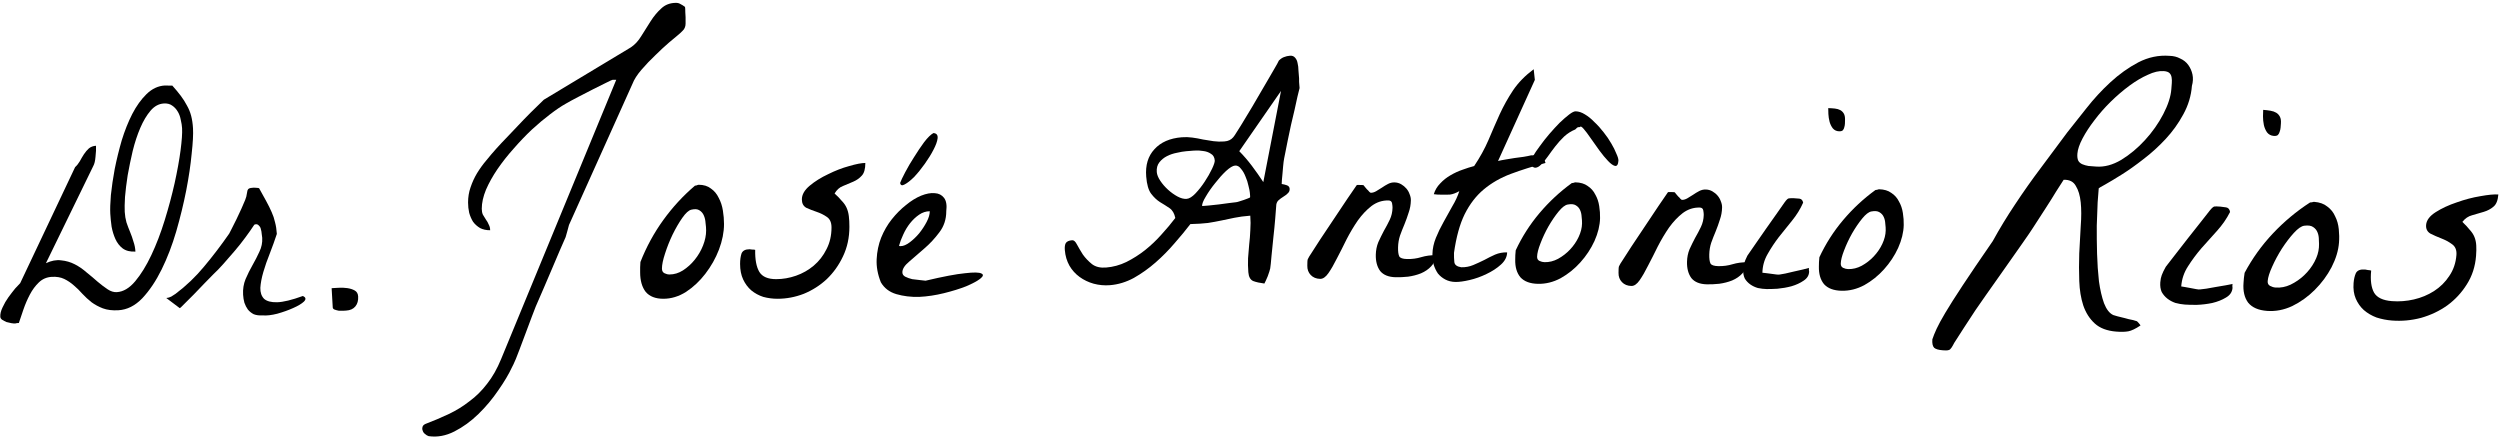 <svg xmlns="http://www.w3.org/2000/svg" width="100%" height="100%" viewBox="0 0 745 131" fill="none"><path d="M127.736 129.971C127.347 129.847 126.986 129.631 126.653 129.321C126.32 129.074 126.098 128.764 125.987 128.393C125.82 128.022 125.792 127.65 125.903 127.279C125.959 126.908 126.237 126.598 126.736 126.351C129.18 125.423 131.513 124.433 133.735 123.381C135.957 122.329 138.012 121.06 139.9 119.575C141.844 118.152 143.594 116.419 145.149 114.377C146.76 112.335 148.148 109.89 149.315 107.044L183.641 23.779H182.558C182.447 23.779 181.836 24.057 180.725 24.614C179.614 25.171 178.309 25.821 176.809 26.563C175.365 27.306 173.865 28.079 172.31 28.884C170.755 29.688 169.505 30.369 168.561 30.926C167.228 31.669 165.673 32.721 163.896 34.082C162.174 35.381 160.369 36.898 158.48 38.63C156.647 40.363 154.842 42.25 153.065 44.292C151.287 46.273 149.677 48.315 148.232 50.419C146.844 52.461 145.705 54.503 144.817 56.545C143.983 58.587 143.567 60.475 143.567 62.207C143.567 62.888 143.678 63.476 143.9 63.971C144.178 64.466 144.483 64.961 144.817 65.456C145.15 65.889 145.428 66.384 145.65 66.941C145.927 67.436 146.066 67.993 146.066 68.612C144.9 68.612 143.9 68.396 143.067 67.962C142.234 67.467 141.54 66.849 140.984 66.106C140.484 65.302 140.095 64.404 139.818 63.414C139.596 62.424 139.484 61.403 139.484 60.351C139.484 58.742 139.734 57.226 140.234 55.803C140.734 54.317 141.373 52.925 142.151 51.626C142.984 50.264 143.9 48.995 144.9 47.82C145.9 46.582 146.927 45.375 147.983 44.2C148.871 43.209 150.065 41.941 151.565 40.394C153.065 38.785 154.564 37.207 156.064 35.66C157.564 34.113 158.897 32.782 160.063 31.669C161.229 30.493 161.896 29.843 162.063 29.719L187.973 14.125C189.195 13.32 190.251 12.175 191.139 10.69C192.084 9.205 193 7.751 193.889 6.328C194.833 4.842 195.888 3.574 197.055 2.522C198.221 1.408 199.693 0.851 201.47 0.851C201.97 0.851 202.415 0.975 202.803 1.222C203.192 1.408 203.636 1.686 204.136 2.058C204.192 2.305 204.22 2.831 204.22 3.636C204.275 4.378 204.303 4.873 204.303 5.121C204.303 5.925 204.303 6.575 204.303 7.07C204.303 7.503 204.22 7.906 204.053 8.277C203.942 8.586 203.72 8.896 203.387 9.205C203.109 9.515 202.637 9.948 201.97 10.505C201.47 10.938 200.582 11.681 199.304 12.732C198.082 13.784 196.749 15.022 195.305 16.445C193.861 17.807 192.472 19.261 191.139 20.808C189.862 22.293 188.973 23.686 188.473 24.985L169.561 67.034C169.505 67.344 169.339 67.962 169.061 68.891C168.839 69.757 168.672 70.345 168.561 70.654C168.117 71.644 167.534 72.975 166.812 74.646C166.145 76.255 165.395 78.018 164.562 79.937C163.784 81.793 162.951 83.742 162.063 85.784C161.229 87.765 160.424 89.621 159.647 91.354C158.924 93.087 154.286 105.713 153.73 106.951C153.175 108.25 152.786 109.086 152.564 109.457C151.62 111.499 150.259 113.789 148.481 116.326C146.76 118.863 144.788 121.215 142.566 123.381C140.344 125.546 137.956 127.279 135.401 128.579C132.846 129.878 130.291 130.342 127.736 129.971Z" fill="black"></path><path d="M190.763 81.143C190.763 80.896 190.763 80.401 190.763 79.658C190.818 78.854 190.846 78.328 190.846 78.08C192.623 73.563 194.901 69.386 197.678 65.549C200.455 61.712 203.593 58.309 207.092 55.338C207.203 55.338 207.37 55.307 207.592 55.246C207.87 55.122 208.064 55.06 208.175 55.06C209.675 55.06 210.897 55.431 211.841 56.174C212.841 56.855 213.619 57.783 214.174 58.959C214.785 60.072 215.202 61.341 215.424 62.764C215.646 64.126 215.757 65.456 215.757 66.756C215.757 69.169 215.257 71.706 214.257 74.367C213.258 76.966 211.897 79.38 210.175 81.608C208.509 83.773 206.592 85.568 204.426 86.991C202.26 88.353 200.011 89.033 197.678 89.033C195.345 89.033 193.595 88.353 192.429 86.991C191.318 85.568 190.763 83.619 190.763 81.143ZM197.261 80.029C197.261 80.71 197.511 81.174 198.011 81.422C198.511 81.669 199.011 81.793 199.511 81.793C200.899 81.793 202.232 81.391 203.51 80.586C204.843 79.72 206.009 78.668 207.009 77.43C208.064 76.131 208.897 74.708 209.508 73.161C210.119 71.614 210.425 70.128 210.425 68.705C210.425 68.024 210.369 67.282 210.258 66.477C210.203 65.611 210.036 64.868 209.758 64.249C209.481 63.569 209.036 63.043 208.425 62.672C207.87 62.3 207.065 62.238 206.009 62.486C205.232 62.672 204.343 63.476 203.343 64.899C202.343 66.323 201.371 67.993 200.427 69.912C199.538 71.768 198.789 73.656 198.178 75.574C197.567 77.43 197.261 78.916 197.261 80.029Z" fill="black"></path><path d="M220.546 78.637C220.546 77.461 220.685 76.44 220.962 75.574C221.296 74.708 222.101 74.274 223.379 74.274C223.49 74.274 223.74 74.305 224.128 74.367C224.573 74.367 224.878 74.398 225.045 74.46C224.989 77.369 225.406 79.565 226.295 81.05C227.183 82.474 228.85 83.186 231.293 83.186C233.293 83.186 235.265 82.845 237.209 82.164C239.153 81.484 240.902 80.494 242.458 79.194C244.068 77.833 245.346 76.193 246.29 74.274C247.29 72.356 247.79 70.19 247.79 67.777C247.79 66.292 247.318 65.24 246.373 64.621C245.485 64.002 244.485 63.507 243.374 63.136C242.263 62.764 241.236 62.362 240.291 61.929C239.403 61.434 238.958 60.598 238.958 59.423C238.958 57.999 239.736 56.638 241.291 55.338C242.846 54.039 244.679 52.894 246.79 51.904C248.901 50.852 250.983 50.047 253.038 49.491C255.149 48.872 256.76 48.562 257.871 48.562C257.871 50.357 257.51 51.626 256.788 52.368C256.121 53.111 255.288 53.699 254.288 54.132C253.288 54.565 252.261 54.998 251.206 55.431C250.206 55.803 249.373 56.545 248.706 57.659C249.595 58.464 250.317 59.206 250.872 59.887C251.483 60.506 251.955 61.186 252.289 61.929C252.622 62.672 252.844 63.507 252.955 64.435C253.066 65.302 253.122 66.353 253.122 67.591C253.122 70.809 252.483 73.748 251.206 76.409C249.984 79.008 248.373 81.267 246.373 83.186C244.374 85.042 242.097 86.496 239.542 87.548C236.987 88.538 234.376 89.033 231.71 89.033C230.266 89.033 228.85 88.848 227.461 88.476C226.128 88.043 224.934 87.394 223.878 86.527C222.879 85.661 222.073 84.578 221.462 83.278C220.851 81.979 220.546 80.432 220.546 78.637Z" fill="black"></path><path d="M262.493 84.114C261.549 81.762 261.132 79.472 261.243 77.245C261.354 74.955 261.799 72.82 262.576 70.84C263.409 68.798 264.465 66.972 265.742 65.363C267.075 63.693 268.492 62.269 269.991 61.093C271.491 59.856 272.991 58.928 274.49 58.309C276.045 57.69 277.406 57.442 278.573 57.566C279.739 57.628 280.656 58.092 281.322 58.959C281.989 59.825 282.211 61.155 281.989 62.95C281.989 65.363 281.294 67.467 279.906 69.262C278.573 71.057 277.073 72.665 275.407 74.089C273.796 75.512 272.296 76.812 270.908 77.987C269.575 79.101 268.908 80.153 268.908 81.143C268.908 81.7 269.186 82.133 269.741 82.443C270.352 82.752 271.047 83 271.824 83.186C272.602 83.309 273.379 83.402 274.157 83.464C274.935 83.526 275.49 83.588 275.823 83.65C281.044 82.412 284.96 81.669 287.571 81.422C290.181 81.112 291.82 81.143 292.486 81.515C293.153 81.824 293.014 82.35 292.07 83.093C291.181 83.773 289.792 84.516 287.904 85.32C286.015 86.063 283.821 86.744 281.322 87.362C278.823 87.981 276.351 88.353 273.907 88.476C271.463 88.538 269.186 88.26 267.075 87.641C265.02 87.022 263.493 85.846 262.493 84.114ZM277.073 62.95C275.962 62.95 274.907 63.29 273.907 63.971C272.907 64.652 271.991 65.518 271.158 66.57C270.38 67.56 269.714 68.674 269.158 69.912C268.603 71.088 268.186 72.201 267.908 73.253C268.02 73.315 268.103 73.346 268.158 73.346H268.408C269.186 73.346 270.075 72.975 271.074 72.232C272.074 71.49 273.018 70.592 273.907 69.54C274.796 68.427 275.546 67.282 276.157 66.106C276.767 64.93 277.073 63.878 277.073 62.95ZM278.156 39.651C279.1 39.713 279.517 40.239 279.406 41.229C279.295 42.157 278.878 43.302 278.156 44.664C277.49 45.963 276.629 47.356 275.573 48.841C274.518 50.326 273.463 51.626 272.407 52.739C271.352 53.791 270.408 54.534 269.575 54.967C268.797 55.4 268.353 55.246 268.242 54.503C268.464 53.884 268.964 52.832 269.741 51.347C270.519 49.862 271.408 48.346 272.407 46.799C273.407 45.19 274.407 43.705 275.407 42.343C276.462 40.982 277.378 40.084 278.156 39.651Z" fill="black"></path><path d="M389.579 79.181C389.59 78.682 389.599 78.293 389.605 78.015C389.611 77.738 389.645 77.488 389.706 77.268C389.823 76.993 389.968 76.718 390.141 76.444C390.314 76.17 390.544 75.814 390.832 75.376C391.294 74.609 392.158 73.268 393.424 71.352C394.69 69.437 396.042 67.412 397.479 65.278C398.917 63.144 400.269 61.119 401.535 59.203C402.856 57.289 403.776 55.949 404.293 55.183C404.35 55.129 404.489 55.104 404.711 55.109C404.989 55.115 405.183 55.12 405.294 55.123C405.406 55.125 405.6 55.13 405.878 55.136C406.155 55.142 406.321 55.174 406.375 55.23C406.43 55.287 406.538 55.429 406.699 55.654C406.916 55.882 407.133 56.137 407.348 56.419C407.621 56.648 407.838 56.875 407.999 57.101C408.216 57.328 408.381 57.443 408.492 57.446C408.991 57.457 409.523 57.302 410.086 56.982C410.648 56.661 411.212 56.313 411.776 55.937C412.397 55.507 413.017 55.132 413.635 54.813C414.254 54.493 414.896 54.342 415.562 54.357C416.284 54.373 416.947 54.555 417.55 54.902C418.153 55.249 418.671 55.678 419.104 56.188C419.537 56.697 419.857 57.26 420.065 57.876C420.329 58.493 420.454 59.107 420.44 59.718C420.411 60.995 420.189 62.212 419.773 63.37C419.414 64.528 418.998 65.685 418.528 66.841C418.058 67.942 417.616 69.071 417.2 70.228C416.842 71.331 416.649 72.493 416.621 73.715C416.593 74.936 416.711 75.828 416.976 76.39C417.243 76.896 418.014 77.163 419.291 77.192C420.791 77.227 422.212 77.037 423.555 76.623C424.953 76.21 426.374 76.021 427.818 76.054C427.787 77.386 427.346 78.487 426.492 79.357C425.695 80.228 424.679 80.927 423.444 81.454C422.267 81.927 420.982 82.259 419.588 82.449C418.252 82.586 417.028 82.641 415.918 82.616C413.808 82.568 412.266 81.949 411.293 80.76C410.377 79.517 409.942 77.896 409.987 75.897C410.018 74.564 410.268 73.32 410.739 72.164C411.266 71.009 411.819 69.883 412.4 68.785C413.036 67.688 413.616 66.591 414.142 65.491C414.667 64.392 414.944 63.204 414.973 61.927C414.981 61.594 414.935 61.148 414.837 60.59C414.738 60.032 414.384 59.747 413.773 59.733C411.94 59.691 410.261 60.236 408.735 61.368C407.265 62.501 405.899 63.942 404.637 65.691C403.43 67.442 402.304 69.332 401.257 71.364C400.266 73.397 399.306 75.292 398.377 77.049C397.504 78.807 396.665 80.26 395.861 81.408C395.057 82.556 394.239 83.121 393.406 83.102C392.24 83.076 391.304 82.693 390.599 81.955C389.893 81.216 389.553 80.292 389.579 79.181Z" fill="black"></path><path d="M426.866 75.698C426.903 74.088 427.245 72.485 427.892 70.888C428.54 69.292 429.298 67.726 430.166 66.19C431.036 64.599 431.905 63.035 432.773 61.499C433.697 59.965 434.398 58.453 434.877 56.964C433.808 57.551 432.883 57.891 432.103 57.984C431.38 58.023 430.491 58.031 429.436 58.007C429.325 58.004 428.964 57.996 428.353 57.982C427.799 57.914 427.439 57.878 427.272 57.874C427.633 56.66 428.269 55.591 429.179 54.667C430.09 53.688 431.109 52.878 432.234 52.237C433.417 51.542 434.624 50.986 435.856 50.569C437.145 50.099 438.292 49.736 439.298 49.481C441.023 46.91 442.443 44.331 443.558 41.745C444.673 39.104 445.787 36.546 446.899 34.071C448.068 31.542 449.4 29.156 450.896 26.912C452.449 24.614 454.496 22.522 457.04 20.635L457.384 23.81L446.415 47.977C447.03 47.824 447.783 47.675 448.676 47.529C449.568 47.382 450.46 47.236 451.353 47.09C452.3 46.944 453.192 46.826 454.027 46.734C454.92 46.588 455.673 46.438 456.288 46.285C456.343 46.287 456.51 46.291 456.787 46.297C457.066 46.248 457.289 46.225 457.456 46.229C458.233 46.246 458.869 46.4 459.362 46.689C459.855 46.978 460.258 47.598 460.569 48.55C456.768 49.574 453.327 50.663 450.245 51.814C447.163 52.966 444.461 54.516 442.138 56.463C439.873 58.356 437.984 60.813 436.47 63.834C435.013 66.801 433.954 70.638 433.291 75.345C433.268 76.345 433.303 77.262 433.395 78.098C433.487 78.933 434.169 79.449 435.443 79.644C436.72 79.674 437.919 79.451 439.041 78.976C440.163 78.502 441.258 77.999 442.326 77.468C443.395 76.881 444.463 76.35 445.529 75.874C446.651 75.4 447.851 75.177 449.128 75.206C449.097 76.539 448.486 77.747 447.295 78.831C446.104 79.915 444.665 80.855 442.981 81.65C441.351 82.446 439.671 83.046 437.939 83.451C436.208 83.856 434.787 84.046 433.676 84.021C432.566 83.996 431.571 83.751 430.693 83.286C429.815 82.822 429.078 82.221 428.484 81.486C427.946 80.696 427.522 79.797 427.212 78.79C426.957 77.784 426.842 76.754 426.866 75.698Z" fill="black"></path><path d="M451.536 77.345C451.541 77.123 451.551 76.678 451.566 76.012C451.638 75.291 451.677 74.82 451.682 74.598C453.551 70.585 455.913 66.889 458.768 63.509C461.623 60.13 464.83 57.147 468.389 54.562C468.5 54.564 468.668 54.54 468.891 54.49C469.171 54.385 469.367 54.334 469.478 54.337C470.977 54.371 472.191 54.732 473.12 55.42C474.105 56.053 474.864 56.904 475.395 57.972C475.983 58.985 476.374 60.133 476.566 61.415C476.761 62.642 476.845 63.838 476.818 65.004C476.769 67.17 476.217 69.435 475.163 71.8C474.11 74.11 472.7 76.244 470.933 78.204C469.223 80.109 467.271 81.676 465.076 82.904C462.882 84.076 460.62 84.635 458.287 84.582C455.955 84.529 454.22 83.878 453.082 82.63C452 81.328 451.485 79.566 451.536 77.345ZM458.055 76.493C458.041 77.104 458.282 77.526 458.776 77.76C459.271 77.993 459.768 78.116 460.268 78.127C461.656 78.159 462.997 77.828 464.291 77.136C465.641 76.389 466.829 75.471 467.854 74.383C468.935 73.242 469.797 71.983 470.44 70.609C471.082 69.235 471.418 67.909 471.447 66.632C471.461 66.021 471.421 65.353 471.326 64.629C471.289 63.85 471.137 63.18 470.872 62.619C470.609 62.002 470.175 61.519 469.572 61.172C469.024 60.826 468.22 60.753 467.16 60.951C466.379 61.099 465.474 61.801 464.445 63.055C463.417 64.31 462.411 65.787 461.428 67.487C460.501 69.132 459.713 70.809 459.063 72.516C458.414 74.168 458.078 75.494 458.055 76.493ZM455.937 48.778C455.948 48.333 456.213 47.645 456.735 46.712C457.313 45.725 458.031 44.658 458.891 43.511C459.752 42.309 460.696 41.108 461.723 39.909C462.807 38.656 463.833 37.541 464.8 36.563C465.822 35.586 466.757 34.774 467.605 34.127C468.454 33.479 469.1 33.161 469.544 33.171C470.432 33.191 471.342 33.49 472.274 34.066C473.26 34.645 474.215 35.416 475.137 36.382C476.117 37.293 477.038 38.314 477.901 39.445C478.765 40.52 479.518 41.621 480.159 42.747C480.801 43.817 481.306 44.828 481.673 45.781C482.097 46.68 482.304 47.379 482.292 47.879C482.21 49.044 481.865 49.563 481.257 49.438C480.704 49.315 480.02 48.827 479.207 47.975C478.393 47.123 477.528 46.075 476.611 44.832C475.697 43.534 474.835 42.319 474.028 41.19C473.221 40.005 472.521 39.072 471.925 38.392C471.329 37.712 470.972 37.537 470.853 37.867C470.465 37.859 470.186 37.908 470.017 38.015C469.903 38.124 469.704 38.313 469.42 38.585C468.243 39.058 467.144 39.755 466.123 40.676C465.157 41.599 464.274 42.579 463.472 43.616C462.671 44.653 461.925 45.664 461.236 46.648C460.547 47.633 459.89 48.423 459.265 49.02C458.696 49.618 458.133 49.939 457.577 49.982C457.02 50.025 456.474 49.623 455.937 48.778Z" fill="black"></path><path d="M482.32 81.297C482.331 80.797 482.34 80.409 482.346 80.131C482.353 79.853 482.386 79.604 482.447 79.383C482.564 79.108 482.709 78.834 482.882 78.56C483.055 78.286 483.286 77.93 483.573 77.492C484.035 76.725 484.899 75.383 486.165 73.468C487.431 71.552 488.783 69.527 490.221 67.394C491.658 65.26 493.01 63.235 494.276 61.319C495.597 59.405 496.517 58.065 497.034 57.299C497.091 57.244 497.231 57.22 497.453 57.225C497.73 57.231 497.925 57.236 498.036 57.238C498.147 57.241 498.341 57.245 498.619 57.251C498.897 57.258 499.062 57.289 499.117 57.346C499.171 57.403 499.279 57.544 499.44 57.77C499.657 57.997 499.874 58.252 500.09 58.535C500.362 58.764 500.579 58.991 500.741 59.217C500.958 59.444 501.122 59.559 501.233 59.561C501.733 59.572 502.264 59.418 502.827 59.097C503.39 58.777 503.953 58.429 504.517 58.053C505.138 57.622 505.758 57.248 506.376 56.928C506.995 56.609 507.637 56.457 508.304 56.472C509.026 56.489 509.688 56.671 510.291 57.018C510.894 57.365 511.413 57.793 511.845 58.303C512.278 58.813 512.599 59.376 512.807 59.992C513.071 60.609 513.195 61.223 513.181 61.834C513.152 63.111 512.93 64.328 512.515 65.485C512.155 66.644 511.74 67.801 511.269 68.957C510.799 70.058 510.357 71.186 509.942 72.344C509.583 73.447 509.39 74.609 509.362 75.83C509.334 77.052 509.453 77.944 509.718 78.505C509.984 79.011 510.756 79.279 512.033 79.308C513.532 79.342 514.953 79.153 516.296 78.739C517.694 78.326 519.115 78.136 520.559 78.169C520.529 79.502 520.087 80.603 519.234 81.472C518.436 82.343 517.42 83.042 516.186 83.57C515.008 84.043 513.723 84.375 512.33 84.565C510.993 84.701 509.77 84.757 508.659 84.731C506.549 84.683 505.007 84.065 504.035 82.876C503.118 81.633 502.683 80.011 502.729 78.013C502.759 76.68 503.01 75.436 503.481 74.279C504.007 73.125 504.56 71.999 505.141 70.901C505.777 69.804 506.358 68.706 506.883 67.607C507.408 66.508 507.685 65.32 507.714 64.043C507.722 63.709 507.676 63.264 507.578 62.706C507.48 62.148 507.125 61.862 506.514 61.848C504.682 61.806 503.003 62.352 501.477 63.483C500.006 64.617 498.64 66.058 497.378 67.807C496.171 69.557 495.045 71.448 493.999 73.48C493.008 75.513 492.048 77.408 491.119 79.164C490.245 80.922 489.407 82.375 488.603 83.524C487.799 84.672 486.98 85.237 486.147 85.218C484.981 85.191 484.045 84.809 483.34 84.07C482.635 83.332 482.294 82.408 482.32 81.297Z" fill="black"></path><path d="M519.463 80.478C519.481 79.7 519.579 79.036 519.758 78.484C519.939 77.877 520.262 77.107 520.728 76.173C521.129 75.627 521.847 74.587 522.882 73.055C523.973 71.525 525.093 69.911 526.243 68.215C527.448 66.52 528.568 64.935 529.602 63.458C530.692 61.928 531.439 60.861 531.841 60.259C532.357 59.549 532.755 59.169 533.034 59.12C533.313 59.071 533.841 59.055 534.618 59.073C535.118 59.084 535.645 59.124 536.199 59.192C536.809 59.262 537.188 59.659 537.339 60.385C536.518 62.255 535.422 64.036 534.05 65.727C532.735 67.363 531.42 69 530.104 70.637C528.845 72.275 527.723 73.971 526.738 75.727C525.755 77.427 525.241 79.276 525.195 81.275C525.417 81.28 525.75 81.316 526.193 81.381C526.691 81.448 527.217 81.516 527.771 81.584C528.325 81.652 528.824 81.719 529.267 81.785C529.765 81.852 530.126 81.86 530.35 81.809C530.684 81.761 531.242 81.663 532.023 81.514C532.861 81.311 533.727 81.109 534.62 80.907C535.569 80.706 536.463 80.504 537.301 80.301C538.139 80.098 538.726 79.945 539.061 79.841C539.059 79.952 539.054 80.147 539.048 80.424C539.099 80.648 539.123 80.815 539.12 80.926C539.095 82.037 538.546 82.941 537.475 83.639C536.459 84.338 535.252 84.894 533.853 85.306C532.512 85.664 531.117 85.91 529.67 86.044C528.279 86.123 527.195 86.154 526.417 86.136C525.585 86.118 524.726 86.015 523.841 85.828C523.013 85.587 522.271 85.236 521.615 84.777C520.959 84.317 520.416 83.749 519.987 83.073C519.615 82.342 519.44 81.477 519.463 80.478ZM544.815 32.221C545.536 32.238 546.202 32.281 546.812 32.35C547.421 32.419 547.946 32.57 548.385 32.803C548.824 33.035 549.177 33.376 549.445 33.827C549.712 34.277 549.837 34.891 549.819 35.669C549.812 36.002 549.804 36.363 549.795 36.752C549.786 37.14 549.721 37.528 549.602 37.914C549.538 38.246 549.393 38.548 549.164 38.821C548.937 39.038 548.574 39.14 548.074 39.129C547.296 39.111 546.664 38.819 546.177 38.252C545.745 37.687 545.427 37.041 545.221 36.314C545.017 35.531 544.896 34.751 544.858 33.972C544.82 33.194 544.806 32.61 544.815 32.221Z" fill="black"></path><path d="M542.028 79.409C542.033 79.187 542.043 78.743 542.058 78.076C542.13 77.356 542.169 76.884 542.174 76.662C544.043 72.649 546.406 68.953 549.261 65.574C552.116 62.194 555.323 59.212 558.882 56.626C558.993 56.629 559.16 56.605 559.383 56.554C559.663 56.45 559.859 56.398 559.97 56.401C561.469 56.435 562.684 56.796 563.612 57.484C564.598 58.118 565.356 58.968 565.887 60.036C566.475 61.05 566.866 62.197 567.059 63.48C567.253 64.706 567.337 65.903 567.31 67.069C567.261 69.234 566.709 71.5 565.655 73.865C564.603 76.174 563.193 78.308 561.426 80.268C559.716 82.174 557.763 83.74 555.568 84.968C553.375 86.14 551.112 86.7 548.78 86.647C546.448 86.593 544.713 85.943 543.574 84.695C542.493 83.392 541.977 81.63 542.028 79.409ZM548.548 78.558C548.534 79.168 548.774 79.591 549.269 79.824C549.764 80.058 550.261 80.18 550.76 80.192C552.149 80.223 553.49 79.893 554.783 79.2C556.134 78.453 557.321 77.536 558.346 76.448C559.428 75.306 560.29 74.048 560.932 72.673C561.575 71.299 561.911 69.973 561.94 68.696C561.954 68.085 561.913 67.418 561.819 66.693C561.781 65.915 561.63 65.245 561.365 64.683C561.101 64.066 560.667 63.584 560.064 63.237C559.517 62.891 558.713 62.817 557.653 63.015C556.871 63.164 555.966 63.865 554.938 65.12C553.909 66.374 552.903 67.851 551.92 69.551C550.994 71.197 550.205 72.873 549.555 74.581C548.906 76.233 548.571 77.558 548.548 78.558Z" fill="black"></path><path d="M372.003 81.115C371.893 79.73 371.866 78.34 371.922 76.942C372.033 75.54 372.146 74.166 372.262 72.82C372.429 71.413 372.54 70.012 372.596 68.614C372.703 67.157 372.699 65.709 372.584 64.269C370.757 64.415 369.186 64.623 367.87 64.895C366.554 65.167 365.266 65.437 364.006 65.704C362.746 65.972 361.4 66.218 359.97 66.444C358.535 66.614 356.788 66.725 354.731 66.777C353.368 68.557 351.793 70.466 350.005 72.503C348.272 74.535 346.39 76.44 344.359 78.218C342.327 79.995 340.165 81.533 337.873 82.83C335.576 84.071 333.209 84.789 330.773 84.983C329.112 85.115 327.484 84.966 325.89 84.536C324.351 84.101 322.96 83.432 321.718 82.528C320.476 81.624 319.468 80.506 318.693 79.175C317.914 77.788 317.456 76.237 317.32 74.52C317.249 73.635 317.334 72.959 317.576 72.494C317.869 71.969 318.513 71.667 319.51 71.588C320.008 71.548 320.488 71.984 320.951 72.894C321.409 73.749 321.989 74.734 322.691 75.848C323.443 76.902 324.355 77.861 325.427 78.722C326.494 79.529 327.886 79.864 329.602 79.727C331.706 79.56 333.724 79.009 335.655 78.075C337.638 77.081 339.494 75.903 341.224 74.539C343.005 73.116 344.637 71.565 346.119 69.887C347.657 68.204 349.03 66.563 350.24 64.962C349.964 63.591 349.384 62.606 348.501 62.008C347.617 61.41 346.678 60.816 345.684 60.227C344.745 59.633 343.872 58.811 343.064 57.761C342.256 56.711 341.757 54.995 341.568 52.614C341.299 49.237 342.114 46.525 344.012 44.48C345.907 42.379 348.626 41.187 352.169 40.905C353.221 40.821 354.254 40.85 355.268 40.992C356.338 41.13 357.412 41.323 358.491 41.572C359.565 41.765 360.609 41.932 361.623 42.074C362.693 42.212 363.753 42.239 364.805 42.155C365.47 42.102 365.989 41.977 366.363 41.781C366.793 41.579 367.161 41.299 367.467 40.94C367.772 40.582 368.097 40.11 368.441 39.526C368.784 38.941 369.229 38.237 369.777 37.413C370.074 36.944 370.517 36.212 371.106 35.218C371.747 34.164 372.436 33.023 373.174 31.794C373.907 30.51 374.692 29.166 375.527 27.762C376.363 26.358 377.147 25.014 377.881 23.73C378.614 22.446 379.276 21.306 379.865 20.312C380.455 19.318 380.868 18.561 381.105 18.041C381.674 17.494 382.204 17.145 382.693 16.995C383.178 16.789 383.753 16.66 384.417 16.607C385.082 16.554 385.6 16.763 385.972 17.235C386.339 17.651 386.577 18.19 386.686 18.85C386.849 19.505 386.932 20.195 386.934 20.919C386.987 21.584 387.029 22.11 387.06 22.497C387.073 22.663 387.095 22.94 387.126 23.328C387.152 23.66 387.153 24.022 387.129 24.414C387.16 24.802 387.19 25.189 387.221 25.577C387.248 25.909 387.265 26.131 387.274 26.241C387.152 26.808 386.941 27.661 386.642 28.799C386.398 29.933 386.112 31.237 385.784 32.712C385.451 34.131 385.097 35.636 384.722 37.226C384.403 38.812 384.079 40.342 383.751 41.817C383.478 43.287 383.219 44.589 382.975 45.723C382.731 46.857 382.576 47.705 382.509 48.267C382.476 48.549 382.428 48.998 382.366 49.616C382.304 50.234 382.246 50.907 382.192 51.636C382.135 52.309 382.075 52.955 382.012 53.572C381.95 54.19 381.928 54.61 381.945 54.831C382.453 54.903 382.964 55.029 383.48 55.211C383.996 55.392 384.274 55.733 384.313 56.231C384.358 56.785 384.171 57.245 383.755 57.613C383.394 57.976 382.947 58.318 382.416 58.639C381.884 58.959 381.385 59.334 380.917 59.761C380.505 60.184 380.3 60.757 380.302 61.481C380.244 62.155 380.147 63.388 380.012 65.182C379.871 66.92 379.687 68.802 379.458 70.826C379.28 72.79 379.093 74.644 378.898 76.386C378.758 78.125 378.631 79.333 378.518 80.011C378.476 80.181 378.389 80.495 378.259 80.951C378.128 81.407 377.969 81.865 377.783 82.326C377.597 82.786 377.408 83.219 377.218 83.624C377.027 84.03 376.883 84.32 376.786 84.495C375.435 84.324 374.329 84.077 373.467 83.756C372.601 83.379 372.113 82.499 372.003 81.115ZM368.052 49.335C367.387 49.388 366.483 49.934 365.34 50.972C364.253 52.006 363.178 53.206 362.117 54.572C361.051 55.883 360.126 57.21 359.341 58.554C358.553 59.843 358.182 60.791 358.231 61.4C358.563 61.374 359.2 61.323 360.141 61.248C361.133 61.114 362.155 61.004 363.207 60.92C364.31 60.777 365.33 60.64 366.267 60.51C367.259 60.375 367.949 60.292 368.337 60.261C368.558 60.244 368.886 60.162 369.32 60.016C369.81 59.865 370.271 59.717 370.706 59.571C371.14 59.425 371.518 59.283 371.842 59.146C372.22 59.005 372.435 58.904 372.486 58.844C372.542 58.84 372.556 58.672 372.53 58.339C372.499 57.952 372.475 57.647 372.457 57.426C372.422 56.983 372.284 56.297 372.042 55.369C371.857 54.437 371.56 53.513 371.153 52.599C370.801 51.679 370.35 50.907 369.799 50.283C369.298 49.598 368.716 49.282 368.052 49.335ZM344.721 51.277C344.783 52.052 345.13 52.916 345.763 53.868C346.396 54.821 347.163 55.707 348.064 56.527C348.965 57.346 349.911 58.023 350.9 58.557C351.89 59.092 352.8 59.325 353.631 59.259C354.406 59.198 355.282 58.654 356.259 57.629C357.236 56.604 358.147 55.445 358.991 54.152C359.886 52.799 360.62 51.515 361.191 50.299C361.763 49.084 362.032 48.255 361.996 47.812C361.921 46.87 361.534 46.205 360.834 45.815C360.186 45.365 359.412 45.092 358.513 44.997C357.664 44.841 356.77 44.801 355.828 44.876C354.887 44.951 354.112 45.013 353.503 45.061C352.728 45.123 351.793 45.281 350.699 45.535C349.656 45.73 348.679 46.058 347.769 46.521C346.858 46.983 346.1 47.601 345.493 48.374C344.885 49.146 344.628 50.114 344.721 51.277ZM369.299 45.057C370.632 46.4 371.89 47.859 373.074 49.437C374.259 51.014 375.39 52.623 376.468 54.265L381.743 27.1L369.299 45.057Z" fill="black"></path><path d="M630.663 98.82C627.926 98.609 625.787 97.802 624.243 96.398C622.7 94.995 621.554 93.194 620.806 90.995C620.114 88.862 619.719 86.446 619.622 83.747C619.524 81.048 619.522 78.296 619.616 75.489C619.771 72.687 619.919 69.977 620.059 67.357C620.266 64.682 620.264 62.327 620.054 60.292C619.843 58.257 619.357 56.629 618.595 55.408C617.898 54.131 616.692 53.518 614.975 53.57C614.488 54.327 613.758 55.464 612.785 56.979C611.873 58.499 610.792 60.22 609.543 62.143C608.294 64.065 606.974 66.104 605.585 68.26C604.256 70.421 589.967 90.462 588.718 92.385C587.469 94.307 586.325 96.054 585.286 97.625C584.313 99.141 583.583 100.277 583.096 101.035C582.544 101.849 582.158 102.492 581.938 102.964C581.723 103.376 581.482 103.724 581.215 104.009C581.014 104.239 580.729 104.37 580.359 104.402C580.051 104.44 579.562 104.432 578.893 104.381C577.677 104.287 576.84 104.039 576.381 103.637C575.928 103.174 575.748 102.334 575.841 101.118C577.175 97.306 578.841 93.55 593.839 71.85C595.902 68.095 598.143 64.414 600.562 60.808C602.986 57.141 605.526 53.545 608.184 50.018C610.846 46.431 613.473 42.902 616.065 39.432C617.693 37.355 619.59 34.963 621.756 32.255C623.927 29.487 626.296 26.917 628.865 24.546C631.499 22.118 634.282 20.131 637.215 18.583C640.209 17.04 643.317 16.393 646.54 16.641C647.7 16.669 648.75 16.934 649.69 17.434C650.696 17.879 651.503 18.522 652.111 19.364C652.719 20.206 653.135 21.156 653.359 22.213C653.583 23.27 653.527 24.398 653.19 25.595C652.96 28.575 652.099 31.414 650.607 34.112C649.18 36.755 647.432 39.189 645.364 41.415C643.296 43.642 641.093 45.643 638.754 47.42C636.476 49.202 634.34 50.719 632.347 51.973C630.355 53.226 628.687 54.229 627.344 54.982C626.067 55.679 625.426 56.057 625.422 56.118C625.365 56.848 625.258 58.246 625.098 60.314C625.004 62.325 624.917 64.643 624.837 67.267C624.818 69.896 624.848 72.681 624.927 75.623C625.011 78.505 625.198 81.241 625.487 83.832C625.842 86.368 626.347 88.547 627.002 90.372C627.717 92.201 628.636 93.373 629.759 93.888C629.936 93.962 630.355 94.086 631.014 94.26C631.674 94.433 632.394 94.611 633.175 94.793C634.013 95.041 634.763 95.221 635.427 95.334C636.148 95.512 636.597 95.638 636.774 95.713C636.891 95.783 637.09 95.982 637.371 96.309C637.651 96.637 637.817 96.864 637.869 96.99C636.386 97.977 635.179 98.556 634.248 98.73C633.317 98.902 632.122 98.933 630.663 98.82ZM619.06 45.81C618.989 46.722 619.087 47.433 619.354 47.943C619.625 48.392 620.027 48.729 620.561 48.954C621.094 49.178 621.692 49.347 622.357 49.459C623.086 49.516 623.846 49.574 624.637 49.635C627.069 49.822 629.567 49.159 632.131 47.644C634.699 46.068 637.052 44.108 639.19 41.765C641.393 39.366 643.213 36.784 644.65 34.02C646.086 31.256 646.889 28.779 647.058 26.59C647.105 25.982 647.151 25.374 647.198 24.766C647.245 24.158 647.227 23.606 647.142 23.11C647.063 22.554 646.853 22.109 646.511 21.777C646.17 21.445 645.604 21.248 644.813 21.187C643.415 21.08 641.827 21.447 640.049 22.288C638.276 23.069 636.449 24.152 634.569 25.536C632.688 26.92 630.822 28.519 628.969 30.334C627.182 32.093 625.573 33.926 624.141 35.834C622.714 37.681 621.535 39.487 620.604 41.25C619.673 43.013 619.158 44.533 619.06 45.81Z" fill="black"></path><path d="M643.766 84.141C643.832 83.289 643.979 82.567 644.209 81.973C644.443 81.318 644.843 80.492 645.409 79.496C645.881 78.921 646.731 77.824 647.956 76.206C649.243 74.592 650.567 72.89 651.928 71.099C653.351 69.312 654.672 67.64 655.893 66.083C657.18 64.469 658.062 63.344 658.539 62.708C659.147 61.96 659.606 61.567 659.914 61.53C660.223 61.492 660.803 61.507 661.654 61.572C662.202 61.614 662.777 61.689 663.38 61.797C664.045 61.909 664.437 62.368 664.559 63.172C663.548 65.174 662.241 67.061 660.636 68.834C659.097 70.55 657.558 72.267 656.018 73.983C654.54 75.704 653.209 77.498 652.025 79.364C650.846 81.169 650.172 83.166 650.004 85.355C650.247 85.374 650.609 85.433 651.091 85.531C651.634 85.634 652.207 85.739 652.81 85.847C653.413 85.955 653.956 86.058 654.438 86.156C654.98 86.259 655.376 86.289 655.623 86.247C655.993 86.215 656.61 86.14 657.476 86.023C658.407 85.85 659.368 85.68 660.36 85.511C661.412 85.348 662.404 85.18 663.334 85.007C664.265 84.834 664.918 84.701 665.292 84.607C665.283 84.729 665.266 84.942 665.243 85.246C665.285 85.494 665.301 85.678 665.292 85.8C665.198 87.016 664.543 87.975 663.327 88.676C662.171 89.382 660.815 89.92 659.257 90.289C657.765 90.603 656.221 90.789 654.626 90.85C653.097 90.854 651.906 90.824 651.055 90.758C650.143 90.688 649.208 90.524 648.249 90.266C647.355 89.953 646.563 89.525 645.87 88.982C645.178 88.439 644.617 87.784 644.187 87.017C643.822 86.194 643.682 85.235 643.766 84.141ZM674.429 32.737C675.219 32.798 675.947 32.885 676.611 32.997C677.275 33.11 677.841 33.306 678.309 33.587C678.776 33.868 679.143 34.263 679.41 34.773C679.677 35.283 679.777 35.963 679.711 36.815C679.683 37.18 679.653 37.575 679.62 38.001C679.587 38.426 679.494 38.847 679.339 39.263C679.25 39.623 679.072 39.946 678.806 40.231C678.544 40.456 678.139 40.547 677.592 40.505C676.741 40.439 676.065 40.081 675.564 39.431C675.125 38.785 674.814 38.058 674.632 37.249C674.454 36.379 674.368 35.516 674.372 34.66C674.377 33.804 674.396 33.163 674.429 32.737Z" fill="black"></path><path d="M668.57 84.309C668.589 84.066 668.627 83.58 668.683 82.85C668.805 82.064 668.875 81.55 668.894 81.306C671.182 77.018 673.991 73.105 677.322 69.57C680.653 66.034 684.347 62.954 688.402 60.331C688.524 60.34 688.709 60.324 688.957 60.282C689.27 60.184 689.488 60.139 689.609 60.149C691.251 60.275 692.561 60.743 693.538 61.553C694.581 62.306 695.362 63.284 695.881 64.486C696.466 65.632 696.825 66.914 696.961 68.331C697.101 69.688 697.122 71.004 697.023 72.281C696.841 74.653 696.101 77.103 694.805 79.634C693.514 82.103 691.841 84.36 689.787 86.404C687.799 88.391 685.565 89.993 683.086 91.209C680.611 92.364 678.097 92.843 675.543 92.646C672.989 92.449 671.126 91.632 669.952 90.196C668.843 88.704 668.383 86.742 668.57 84.309ZM675.769 83.763C675.718 84.432 675.956 84.909 676.485 85.195C677.013 85.48 677.551 85.644 678.098 85.686C679.618 85.803 681.108 85.521 682.568 84.838C684.093 84.099 685.449 83.164 686.638 82.032C687.891 80.844 688.911 79.516 689.697 78.047C690.484 76.579 690.93 75.145 691.038 73.747C691.09 73.078 691.085 72.343 691.025 71.543C691.029 70.688 690.903 69.944 690.646 69.312C690.394 68.62 689.947 68.066 689.306 67.649C688.726 67.237 687.849 67.109 686.675 67.263C685.81 67.38 684.776 68.095 683.574 69.409C682.371 70.724 681.181 72.283 680.002 74.089C678.888 75.838 677.924 77.629 677.11 79.463C676.301 81.235 675.854 82.669 675.769 83.763Z" fill="black"></path><path d="M701.366 84.36C701.455 83.205 701.685 82.213 702.054 81.385C702.485 80.562 703.399 80.205 704.798 80.312C704.919 80.322 705.191 80.373 705.612 80.467C706.098 80.504 706.43 80.561 706.608 80.635C706.327 83.489 706.617 85.683 707.477 87.217C708.342 88.69 710.112 89.53 712.788 89.737C714.977 89.905 717.161 89.737 719.341 89.233C721.521 88.728 723.511 87.902 725.312 86.757C727.179 85.555 728.702 84.051 729.881 82.246C731.121 80.445 731.832 78.359 732.015 75.988C732.127 74.528 731.69 73.455 730.703 72.767C729.777 72.084 728.72 71.513 727.532 71.055C726.344 70.596 725.25 70.114 724.249 69.609C723.313 69.047 722.89 68.189 722.979 67.034C723.087 65.635 724.041 64.363 725.842 63.217C727.643 62.072 729.737 61.101 732.122 60.306C734.513 59.451 736.854 58.836 739.146 58.462C741.504 58.032 743.29 57.864 744.507 57.958C744.371 59.721 743.879 60.938 743.032 61.606C742.247 62.28 741.29 62.787 740.163 63.128C739.035 63.47 737.878 63.809 736.689 64.145C735.567 64.426 734.598 65.085 733.784 66.123C734.696 66.989 735.431 67.779 735.987 68.495C736.609 69.155 737.074 69.864 737.383 70.621C737.692 71.379 737.871 72.219 737.923 73.14C737.979 74.001 737.96 75.039 737.866 76.255C737.622 79.417 736.7 82.252 735.1 84.759C733.566 87.21 731.631 89.293 729.297 91.009C726.967 92.665 724.364 93.901 721.487 94.72C718.615 95.477 715.72 95.743 712.801 95.518C711.22 95.396 709.683 95.094 708.191 94.612C706.765 94.074 705.507 93.335 704.417 92.394C703.388 91.459 702.588 90.327 702.018 88.998C701.447 87.67 701.23 86.124 701.366 84.36Z" fill="black"></path><path d="M0.087 94.403C0.039 93.571 0.264 92.641 0.761 91.61C1.254 90.525 1.836 89.518 2.506 88.589C3.228 87.601 3.901 86.728 4.524 85.969C5.204 85.206 5.702 84.677 6.018 84.38L22.383 49.805C22.912 49.329 23.379 48.746 23.784 48.055C24.186 47.308 24.591 46.617 25 45.982C25.46 45.288 25.955 44.703 26.484 44.227C27.069 43.748 27.777 43.485 28.608 43.437C28.66 44.324 28.611 45.412 28.463 46.7C28.367 47.929 28.142 48.86 27.789 49.493L13.687 78.43C15.312 77.669 16.825 77.387 18.228 77.584C19.682 77.722 21.04 78.117 22.302 78.767C23.563 79.418 24.751 80.24 25.865 81.232C27.032 82.166 28.114 83.078 29.111 83.966C30.163 84.851 31.152 85.601 32.078 86.215C33.004 86.829 33.91 87.111 34.797 87.059C36.738 86.947 38.567 85.868 40.285 83.822C42.003 81.775 43.606 79.18 45.093 76.034C46.581 72.888 47.911 69.418 49.083 65.622C50.255 61.827 51.239 58.154 52.035 54.603C52.829 50.997 53.419 47.736 53.807 44.82C54.192 41.849 54.343 39.643 54.26 38.201C54.215 37.425 54.084 36.598 53.867 35.721C53.701 34.784 53.404 33.967 52.974 33.268C52.541 32.514 51.977 31.907 51.283 31.447C50.645 30.983 49.826 30.78 48.828 30.837C47.331 30.924 46.009 31.64 44.863 32.985C43.716 34.331 42.702 36.031 41.819 38.085C40.936 40.139 40.178 42.435 39.546 44.975C38.966 47.457 38.466 49.878 38.046 52.239C37.681 54.597 37.416 56.754 37.251 58.711C37.141 60.664 37.115 62.14 37.172 63.138C37.236 64.247 37.408 65.294 37.688 66.28C38.022 67.262 38.383 68.215 38.77 69.138C39.157 70.062 39.491 71.016 39.77 72.001C40.102 72.928 40.298 73.918 40.359 74.972C38.806 75.061 37.536 74.745 36.549 74.023C35.617 73.298 34.895 72.366 34.385 71.227C33.874 70.088 33.497 68.858 33.254 67.537C33.063 66.157 32.934 64.885 32.867 63.721C32.79 62.39 32.849 60.523 33.044 58.119C33.295 55.712 33.674 53.131 34.183 50.376C34.744 47.562 35.442 44.712 36.276 41.826C37.167 38.937 38.212 36.318 39.412 33.968C40.663 31.559 42.08 29.585 43.66 28.048C45.292 26.451 47.107 25.596 49.103 25.48C49.269 25.471 49.632 25.478 50.189 25.501C50.802 25.521 51.192 25.527 51.358 25.517C52.31 26.575 53.147 27.584 53.87 28.543C54.593 29.503 55.205 30.469 55.706 31.442C56.263 32.411 56.684 33.444 56.97 34.54C57.255 35.636 57.438 36.877 57.518 38.264C57.617 39.983 57.484 42.494 57.118 45.798C56.808 49.098 56.268 52.745 55.497 56.74C54.722 60.679 53.733 64.742 52.528 68.928C51.32 73.06 49.869 76.843 48.176 80.279C46.482 83.715 44.561 86.579 42.413 88.873C40.261 91.112 37.882 92.306 35.276 92.456C33.501 92.559 31.96 92.369 30.653 91.888C29.401 91.404 28.281 90.801 27.294 90.079C26.303 89.302 25.393 88.464 24.562 87.567C23.728 86.613 22.873 85.772 21.996 85.044C21.116 84.26 20.162 83.62 19.131 83.123C18.101 82.626 16.865 82.419 15.424 82.502C13.927 82.589 12.651 83.135 11.596 84.142C10.541 85.149 9.638 86.369 8.886 87.803C8.135 89.238 7.497 90.721 6.973 92.253C6.45 93.786 5.998 95.119 5.619 96.254C5.508 96.26 5.314 96.271 5.036 96.287C4.818 96.356 4.653 96.393 4.542 96.399C4.265 96.415 3.874 96.382 3.368 96.3C2.918 96.215 2.439 96.103 1.93 95.966C1.474 95.77 1.043 95.544 0.639 95.289C0.291 95.031 0.107 94.736 0.087 94.403Z" fill="black"></path><path d="M72.443 87.817C72.347 86.153 72.592 84.609 73.177 83.185C73.815 81.701 74.513 80.298 75.271 78.975C76.029 77.651 76.704 76.333 77.296 75.019C77.943 73.702 78.225 72.323 78.142 70.881C78.123 70.548 78.073 70.162 77.992 69.721C77.963 69.222 77.88 68.754 77.744 68.317C77.663 67.877 77.476 67.526 77.183 67.264C76.942 66.945 76.627 66.796 76.239 66.818C76.183 66.822 76.074 66.856 75.911 66.921C75.8 66.927 75.746 66.958 75.749 67.013C75.034 68.112 74.16 69.358 73.128 70.753C72.148 72.089 71.085 73.43 69.938 74.776C68.792 76.122 67.67 77.41 66.573 78.642C65.475 79.874 64.478 80.905 63.58 81.736C62.95 82.384 62.083 83.269 60.979 84.389C59.931 85.507 58.855 86.626 57.751 87.747C56.7 88.809 55.753 89.754 54.911 90.581C54.124 91.406 53.675 91.821 53.564 91.827L49.551 88.804C50.05 88.775 50.542 88.636 51.029 88.385C51.459 88.138 51.889 87.862 52.316 87.56C55.515 85.15 58.362 82.426 60.858 79.389C63.408 76.349 65.891 73.09 68.305 69.613C68.406 69.44 68.656 68.953 69.055 68.151C69.506 67.29 69.98 66.345 70.477 65.315C70.971 64.229 71.466 63.171 71.963 62.141C72.457 61.056 72.825 60.2 73.067 59.574C73.358 58.834 73.518 58.24 73.548 57.794C73.633 57.344 73.698 57.006 73.74 56.781C73.835 56.498 73.99 56.294 74.206 56.17C74.421 56.047 74.889 55.964 75.61 55.922C75.721 55.916 75.972 55.929 76.363 55.962C76.81 55.992 77.091 56.032 77.205 56.081C78.012 57.536 78.727 58.83 79.348 59.963C79.97 61.095 80.505 62.177 80.954 63.208C81.4 64.184 81.736 65.194 81.963 66.238C82.246 67.278 82.424 68.436 82.498 69.712C81.882 71.583 81.187 73.515 80.412 75.507C79.634 77.444 78.989 79.289 78.478 81.043C77.967 82.797 77.669 84.372 77.582 85.768C77.552 87.161 77.921 88.252 78.689 89.042C79.51 89.774 80.81 90.116 82.588 90.069C84.421 90.019 86.972 89.399 90.241 88.209C91.154 88.601 91.269 89.151 90.587 89.858C89.901 90.51 88.826 91.156 87.361 91.797C85.951 92.434 84.37 92.998 82.618 93.489C80.918 93.921 79.481 94.087 78.307 93.988C77.254 94.049 76.357 93.934 75.617 93.642C74.929 93.293 74.346 92.826 73.867 92.241C73.444 91.654 73.099 90.978 72.832 90.215C72.621 89.448 72.491 88.649 72.443 87.817Z" fill="black"></path><path d="M98.826 85.877C99.38 85.846 100.074 85.805 100.905 85.757C101.792 85.706 102.657 85.74 103.498 85.858C104.339 85.977 105.076 86.212 105.709 86.565C106.341 86.918 106.681 87.511 106.729 88.342C106.8 89.562 106.523 90.552 105.899 91.311C105.275 92.07 104.353 92.485 103.133 92.555C102.967 92.565 102.662 92.583 102.219 92.608C101.83 92.631 101.413 92.627 100.966 92.597C100.516 92.512 100.092 92.397 99.695 92.253C99.352 92.106 99.173 91.894 99.157 91.617L98.826 85.877Z" fill="black"></path></svg>